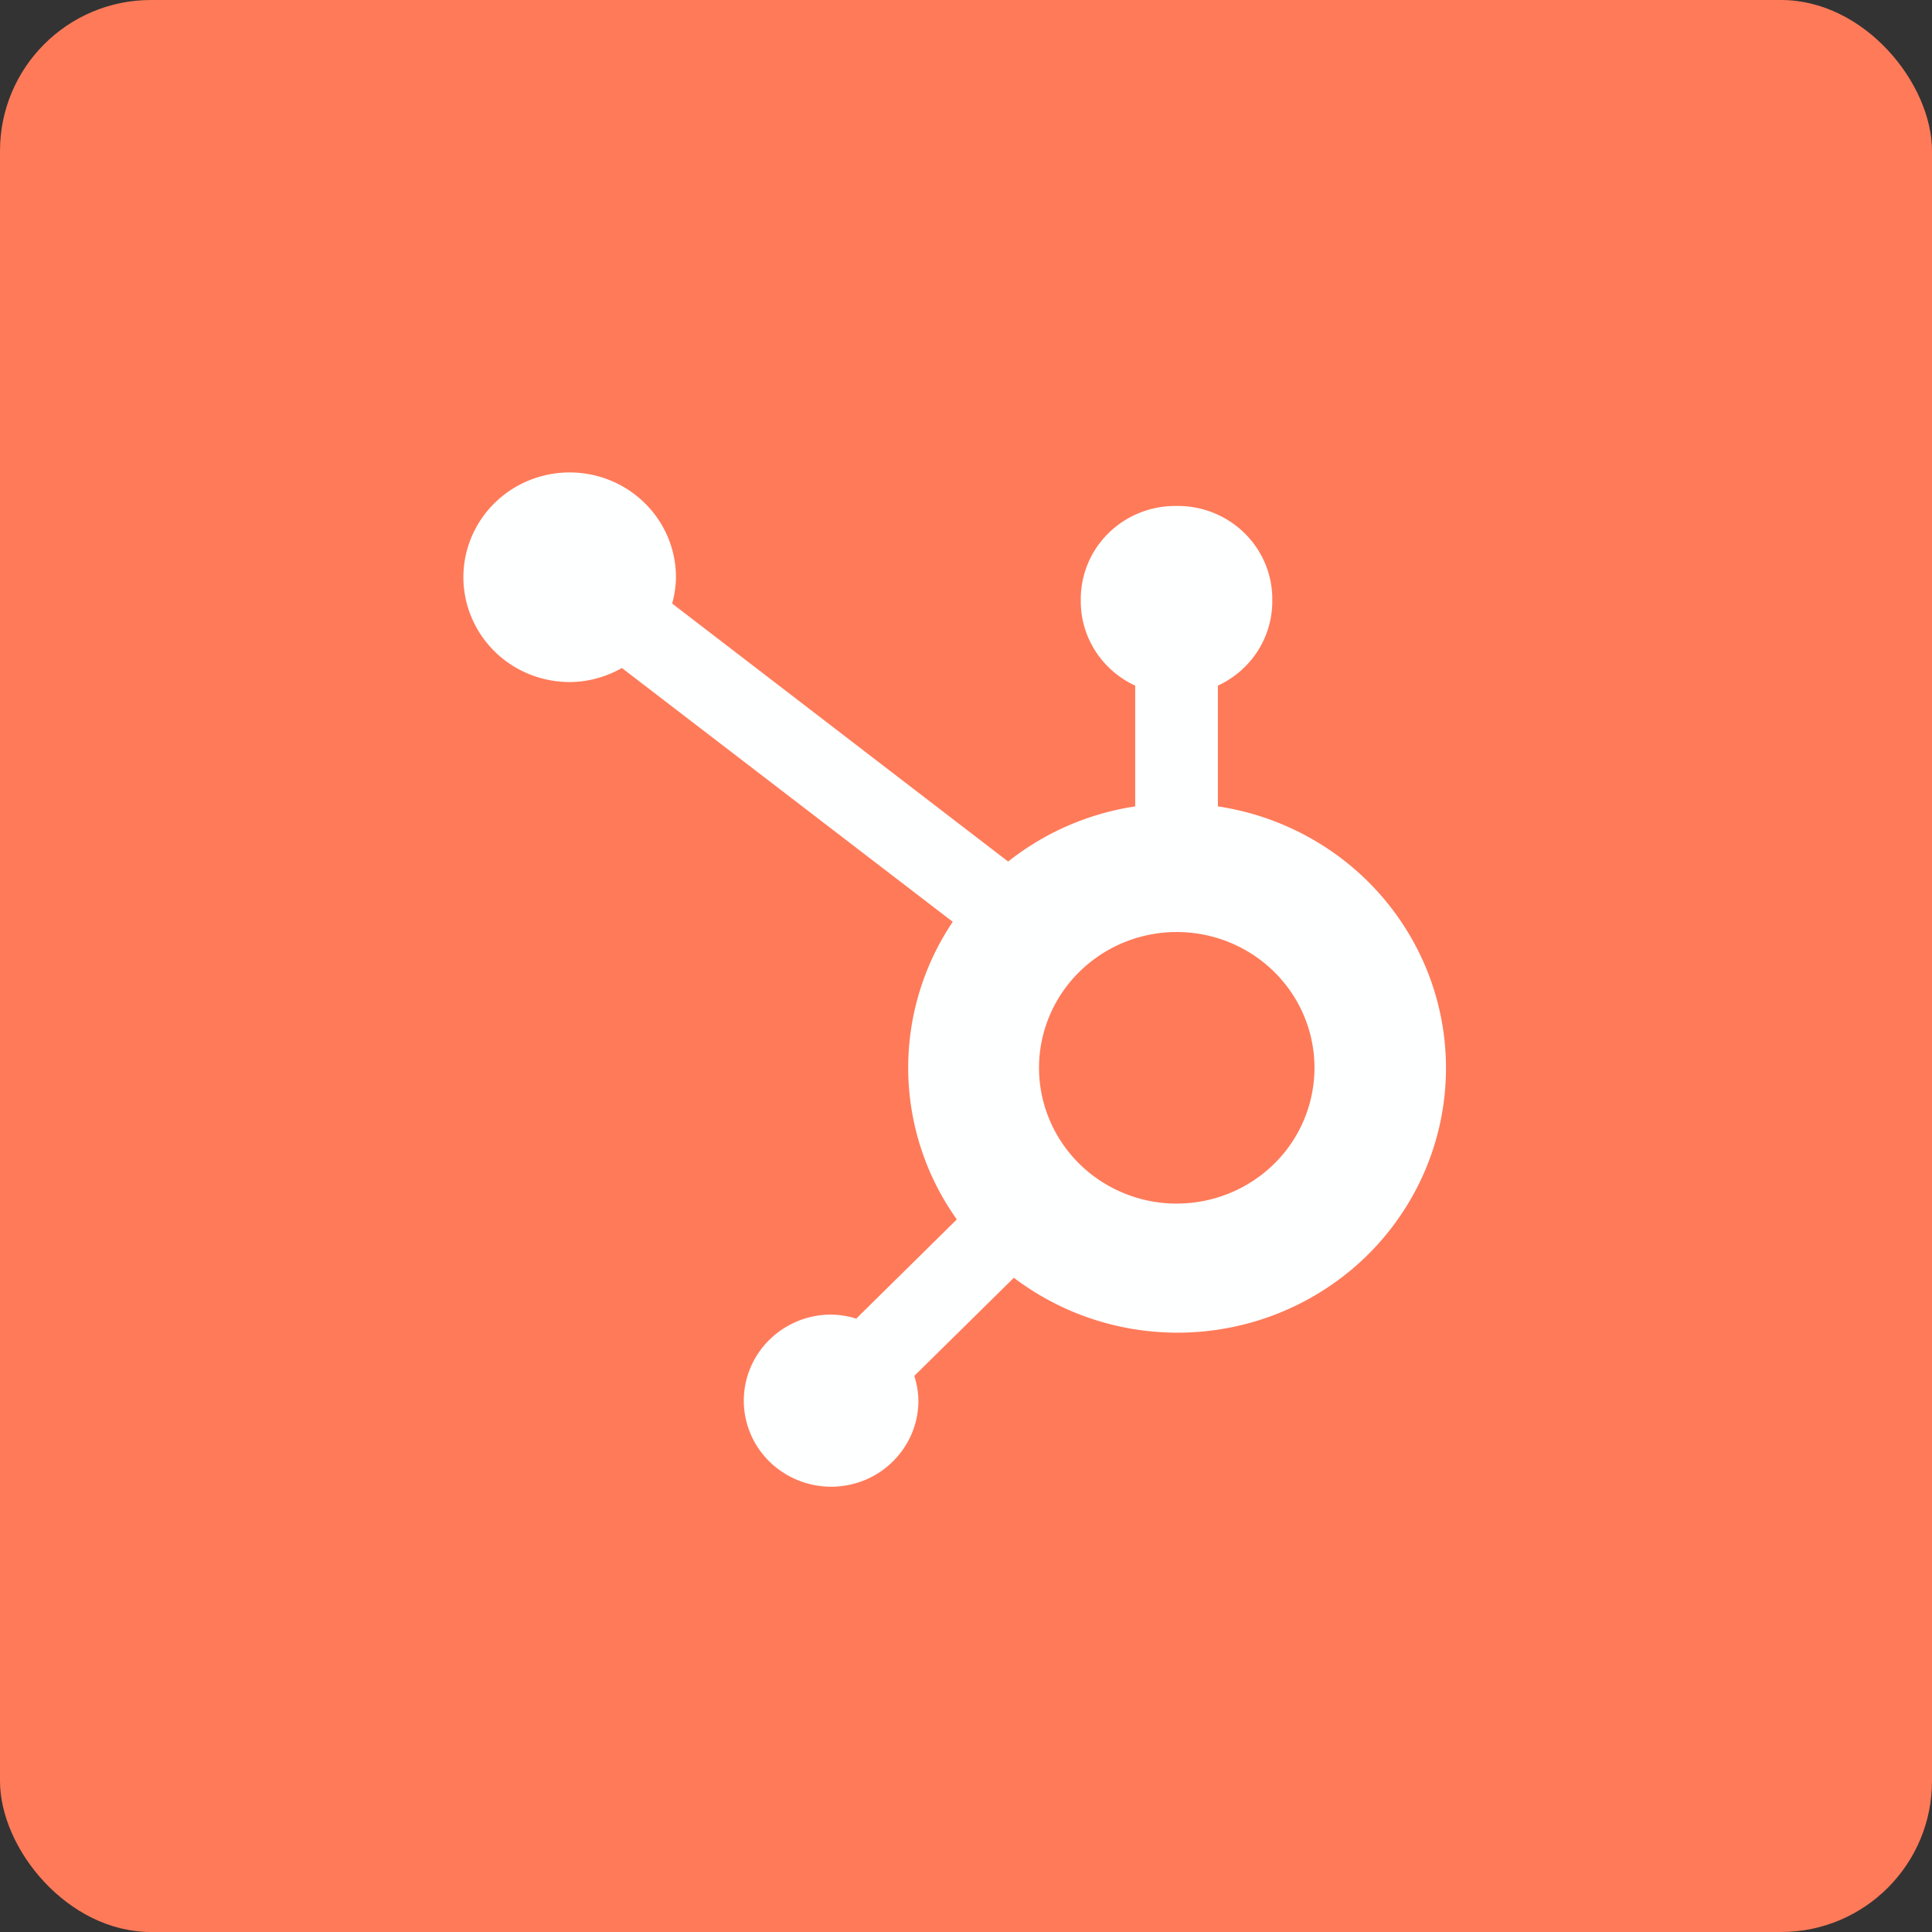 <!-- by FastBull --><svg xmlns="http://www.w3.org/2000/svg" width="64" height="64" viewBox="0 0 64 64"><rect x="0" y="0" width="64" height="64" fill="#333333" stroke="none"/><rect x="0" y="0" width="64" height="64" rx="5" ry="5" fill="#FF7A59" /><path fill="#fe7958" d="" /><path d="M 40.344,26.713 L 40.344,22.712 C 40.88,22.465 41.334,22.072 41.654,21.58 A 3.05,3.05 0 0,0 42.146,19.935 L 42.146,19.843 C 42.146,19.025 41.816,18.241 41.23,17.664 A 3.148,3.148 0 0,0 39.021,16.761 L 38.927,16.761 C 38.098,16.761 37.303,17.086 36.718,17.664 A 3.06,3.06 0 0,0 35.802,19.843 L 35.802,19.935 C 35.805,20.519 35.976,21.09 36.295,21.58 C 36.614,22.073 37.068,22.465 37.605,22.712 L 37.605,26.713 A 8.912,8.912 0 0,0 33.396,28.54 L 22.266,19.993 C 22.345,19.71 22.387,19.419 22.392,19.128 A 3.436,3.436 0 0,0 21.801,17.198 A 3.51,3.51 0 0,0 20.224,15.917 A 3.568,3.568 0 0,0 18.189,15.716 C 17.507,15.848 16.878,16.178 16.385,16.663 C 15.892,17.148 15.556,17.766 15.419,18.439 A 3.425,3.425 0 0,0 15.617,20.445 A 3.483,3.483 0 0,0 16.911,22.006 C 17.489,22.388 18.17,22.591 18.866,22.594 A 3.521,3.521 0 0,0 20.6,22.128 L 31.561,30.536 A 8.664,8.664 0 0,0 30.086,35.486 A 8.669,8.669 0 0,0 31.696,40.395 L 28.363,43.682 A 2.898,2.898 0 0,0 27.529,43.547 C 26.958,43.547 26.399,43.715 25.924,44.029 A 2.86,2.86 0 0,0 24.859,45.309 A 2.814,2.814 0 0,0 24.695,46.956 C 24.807,47.509 25.082,48.016 25.487,48.415 A 2.929,2.929 0 0,0 28.637,49.034 A 2.884,2.884 0 0,0 29.934,47.984 C 30.253,47.515 30.423,46.965 30.423,46.401 A 2.777,2.777 0 0,0 30.287,45.579 L 33.585,42.328 A 8.95,8.95 0 0,0 37.242,43.972 A 9.014,9.014 0 0,0 41.258,43.861 A 8.933,8.933 0 0,0 44.815,42.02 A 8.774,8.774 0 0,0 47.187,38.821 A 8.657,8.657 0 0,0 46.775,31.113 A 8.812,8.812 0 0,0 44.077,28.178 A 8.963,8.963 0 0,0 40.344,26.713 Z M 38.977,39.871 A 4.609,4.609 0 0,1 36.444,39.111 A 4.512,4.512 0 0,1 34.766,37.092 A 4.438,4.438 0 0,1 34.507,34.493 A 4.478,4.478 0 0,1 35.757,32.192 A 4.583,4.583 0 0,1 38.092,30.961 A 4.623,4.623 0 0,1 40.727,31.217 A 4.55,4.55 0 0,1 42.775,32.873 C 43.276,33.612 43.544,34.482 43.544,35.371 A 4.467,4.467 0 0,1 42.208,38.553 A 4.596,4.596 0 0,1 38.981,39.869" fill="#feffff" /></svg>